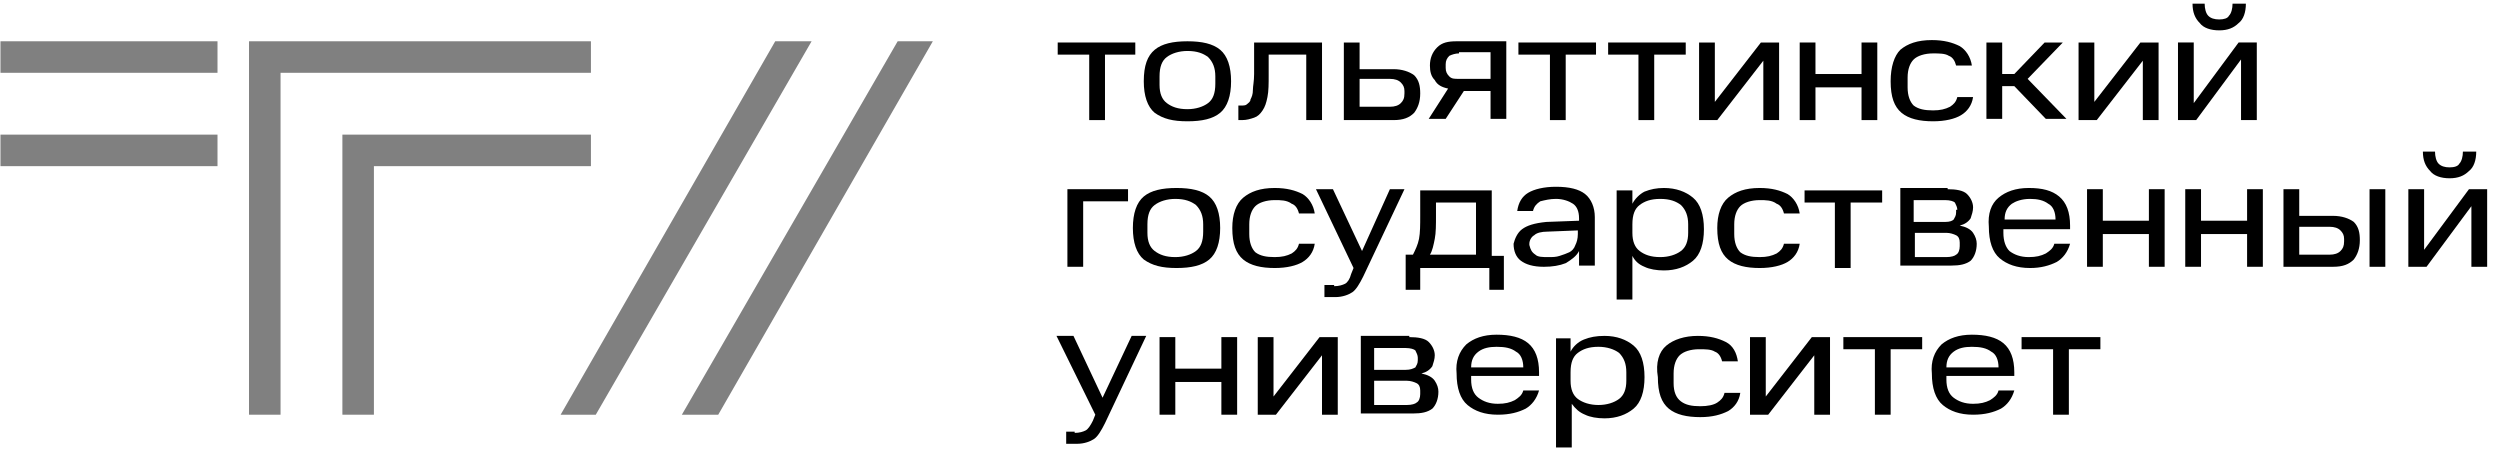 <svg width="160" height="29" viewBox="0 0 160 29" fill="none" xmlns="http://www.w3.org/2000/svg">
<path d="M13.92 2.642H0.03V4.659H13.92V2.642Z" fill="#808080"/>
<path d="M13.92 8.616H0.03V10.634H13.92V8.616Z" fill="#808080"/>
<path d="M17.955 26.541H15.937V2.642H37.819V4.659H17.955V26.541Z" fill="#808080"/>
<path d="M23.93 26.541H21.913V8.616H37.819V10.634H23.93V26.541Z" fill="#808080"/>
<path d="M49.614 2.642L35.88 26.541H38.13L51.942 2.642H49.614Z" fill="#808080"/>
<path d="M57.451 2.642L43.639 26.541H45.967L59.701 2.642H57.451Z" fill="#808080"/>
<path d="M67.693 3.496V2.72H72.659V3.496H70.719V7.686H69.71V3.496H67.693Z" fill="black"/>
<path d="M73.901 3.185C74.366 2.797 75.065 2.642 75.996 2.642C76.927 2.642 77.625 2.797 78.091 3.185C78.556 3.573 78.789 4.271 78.789 5.202C78.789 6.133 78.556 6.832 78.091 7.22C77.625 7.608 76.927 7.763 75.996 7.763C75.065 7.763 74.444 7.608 73.901 7.22C73.435 6.832 73.202 6.133 73.202 5.202C73.202 4.194 73.435 3.573 73.901 3.185ZM77.781 4.892C77.781 4.349 77.625 3.961 77.315 3.65C77.005 3.418 76.617 3.262 75.996 3.262C75.453 3.262 74.987 3.418 74.677 3.65C74.366 3.883 74.211 4.271 74.211 4.892V5.435C74.211 5.978 74.366 6.366 74.677 6.599C74.987 6.832 75.375 6.987 75.996 6.987C76.539 6.987 77.005 6.832 77.315 6.599C77.625 6.366 77.781 5.978 77.781 5.357V4.892Z" fill="black"/>
<path d="M79.332 6.755H79.41C79.565 6.755 79.72 6.755 79.798 6.677C79.876 6.599 80.031 6.522 80.031 6.367C80.108 6.211 80.186 6.056 80.186 5.746C80.186 5.513 80.263 5.203 80.263 4.737V2.72H84.609V7.686H83.6V3.496H81.195V4.815C81.195 5.358 81.195 5.823 81.117 6.211C81.039 6.599 80.962 6.832 80.807 7.065C80.651 7.298 80.496 7.453 80.263 7.531C80.031 7.608 79.798 7.686 79.487 7.686H79.255V6.755H79.332Z" fill="black"/>
<path d="M86.006 2.72H87.014V4.427H89.187C89.73 4.427 90.196 4.582 90.506 4.815C90.817 5.125 90.894 5.513 90.894 5.979C90.894 6.522 90.739 6.91 90.506 7.22C90.196 7.531 89.808 7.686 89.187 7.686H86.006V2.72ZM89.885 5.823C89.885 5.591 89.808 5.435 89.653 5.28C89.498 5.125 89.265 5.048 88.954 5.048H87.014V6.832H88.954C89.265 6.832 89.498 6.755 89.653 6.599C89.808 6.444 89.885 6.289 89.885 5.979V5.823Z" fill="black"/>
<path d="M93.688 5.823L92.524 7.608H91.437L92.679 5.668C92.291 5.59 91.98 5.435 91.825 5.125C91.592 4.892 91.515 4.582 91.515 4.194C91.515 3.728 91.67 3.34 91.98 3.03C92.291 2.719 92.679 2.642 93.222 2.642H96.403V7.608H95.395V5.823H93.688ZM93.377 3.418C93.144 3.418 92.912 3.495 92.756 3.573C92.601 3.728 92.524 3.883 92.524 4.116V4.349C92.524 4.582 92.601 4.737 92.756 4.892C92.912 5.047 93.067 5.047 93.377 5.047H95.395V3.34H93.377V3.418Z" fill="black"/>
<path d="M97.179 3.496V2.72H102.145V3.496H100.205V7.686H99.196V3.496H97.179Z" fill="black"/>
<path d="M102.921 3.496V2.72H107.887V3.496H105.87V7.686H104.861V3.496H102.921Z" fill="black"/>
<path d="M109.75 2.72V6.522L112.698 2.72H113.862V7.686H112.853V3.884L109.905 7.686H108.741V2.72H109.75Z" fill="black"/>
<path d="M116.19 2.72V4.737H119.138V2.72H120.147V7.686H119.138V5.591H116.19V7.686H115.181V2.72H116.19Z" fill="black"/>
<path d="M121.621 3.185C122.087 2.797 122.708 2.565 123.639 2.565C124.415 2.565 124.958 2.72 125.424 2.952C125.812 3.185 126.122 3.651 126.2 4.194H125.191C125.113 3.884 124.958 3.651 124.725 3.573C124.493 3.418 124.105 3.418 123.717 3.418C123.173 3.418 122.708 3.573 122.475 3.806C122.242 4.039 122.087 4.427 122.087 4.97V5.591C122.087 6.134 122.242 6.522 122.475 6.755C122.785 6.987 123.173 7.065 123.717 7.065C124.182 7.065 124.493 6.987 124.803 6.832C125.036 6.677 125.191 6.522 125.268 6.211H126.277C126.2 6.755 125.889 7.143 125.501 7.375C125.113 7.608 124.493 7.763 123.717 7.763C122.863 7.763 122.165 7.608 121.699 7.22C121.234 6.832 121.001 6.211 121.001 5.203C121.001 4.272 121.234 3.573 121.621 3.185Z" fill="black"/>
<path d="M128.14 2.72V4.737H128.916L130.856 2.72H132.02L129.769 5.048L132.252 7.608H130.933L128.916 5.513H128.14V7.608H127.131V2.72H128.14Z" fill="black"/>
<path d="M134.037 2.72V6.522L136.985 2.72H138.149V7.686H137.141V3.884L134.192 7.686H133.028V2.72H134.037Z" fill="black"/>
<path d="M140.4 2.719V6.599L143.271 2.719H144.435V7.686H143.426V3.806L140.555 7.686H139.391V2.719H140.4ZM141.098 0.236C141.098 0.547 141.176 0.857 141.331 1.012C141.486 1.168 141.719 1.245 142.029 1.245C142.34 1.245 142.572 1.168 142.65 1.012C142.805 0.857 142.883 0.547 142.883 0.236H143.736C143.736 0.78 143.581 1.245 143.271 1.478C142.96 1.788 142.572 1.943 142.029 1.943C141.486 1.943 141.02 1.788 140.788 1.478C140.477 1.168 140.322 0.78 140.322 0.236H141.098Z" fill="black"/>
<path d="M72.194 12.108V12.884H69.323V17.074H68.314V12.108H72.194Z" fill="black"/>
<path d="M73.202 12.575C73.668 12.187 74.366 12.031 75.297 12.031C76.228 12.031 76.927 12.187 77.392 12.575C77.858 12.963 78.091 13.661 78.091 14.592C78.091 15.523 77.858 16.221 77.392 16.609C76.927 16.997 76.228 17.153 75.297 17.153C74.366 17.153 73.745 16.997 73.202 16.609C72.737 16.221 72.504 15.523 72.504 14.592C72.504 13.661 72.737 12.963 73.202 12.575ZM77.004 14.359C77.004 13.816 76.849 13.428 76.539 13.118C76.228 12.885 75.841 12.73 75.22 12.73C74.677 12.73 74.211 12.885 73.901 13.118C73.59 13.35 73.435 13.738 73.435 14.359V14.902C73.435 15.445 73.59 15.834 73.901 16.066C74.211 16.299 74.599 16.454 75.22 16.454C75.763 16.454 76.228 16.299 76.539 16.066C76.849 15.834 77.004 15.445 77.004 14.825V14.359Z" fill="black"/>
<path d="M79.565 12.652C80.031 12.264 80.651 12.031 81.582 12.031C82.359 12.031 82.902 12.187 83.367 12.419C83.755 12.652 84.066 13.118 84.143 13.661H83.134C83.057 13.35 82.902 13.118 82.669 13.04C82.359 12.807 81.971 12.807 81.582 12.807C81.039 12.807 80.574 12.963 80.341 13.195C80.108 13.428 79.953 13.816 79.953 14.359V14.98C79.953 15.523 80.108 15.911 80.341 16.144C80.651 16.377 81.039 16.454 81.582 16.454C82.048 16.454 82.359 16.377 82.669 16.221C82.902 16.066 83.057 15.911 83.134 15.601H84.143C84.066 16.144 83.755 16.532 83.367 16.765C82.979 16.997 82.359 17.153 81.582 17.153C80.729 17.153 80.031 16.997 79.565 16.609C79.1 16.221 78.867 15.601 78.867 14.592C78.867 13.738 79.1 13.04 79.565 12.652Z" fill="black"/>
<path d="M85.385 18.316C85.695 18.316 85.928 18.238 86.083 18.161C86.239 18.083 86.394 17.85 86.471 17.54L86.627 17.152L84.221 12.108H85.308L87.17 16.066L88.954 12.108H89.886L87.247 17.695C87.015 18.161 86.782 18.549 86.549 18.704C86.316 18.859 85.928 19.014 85.463 19.014H84.764V18.238H85.385V18.316Z" fill="black"/>
<path d="M89.885 16.298H90.429C90.584 15.988 90.739 15.677 90.817 15.289C90.894 14.901 90.894 14.358 90.894 13.815V12.186H95.472V16.376H96.248V18.548H95.317V17.152H90.894V18.548H89.963V16.298H89.885ZM91.903 12.962V13.815C91.903 14.358 91.903 14.901 91.825 15.289C91.748 15.677 91.67 16.065 91.515 16.298H94.464V12.962H91.903Z" fill="black"/>
<path d="M97.412 14.669C97.723 14.436 98.188 14.281 98.964 14.204L101.059 14.126V13.971C101.059 13.505 100.904 13.195 100.671 13.04C100.438 12.884 100.05 12.729 99.585 12.729C99.197 12.729 98.886 12.807 98.576 12.884C98.343 13.04 98.188 13.195 98.111 13.505H97.102C97.179 12.962 97.412 12.574 97.8 12.341C98.188 12.108 98.809 11.953 99.585 11.953C100.438 11.953 101.059 12.108 101.447 12.419C101.835 12.729 102.068 13.272 102.068 13.893V16.997H101.059V16.066C100.904 16.376 100.594 16.609 100.206 16.842C99.818 16.997 99.352 17.075 98.809 17.075C98.111 17.075 97.645 16.919 97.335 16.687C97.024 16.454 96.869 16.066 96.869 15.6C96.947 15.29 97.102 14.902 97.412 14.669ZM98.266 16.299C98.421 16.454 98.731 16.454 99.119 16.454C99.352 16.454 99.585 16.454 99.818 16.376C100.05 16.299 100.283 16.221 100.438 16.143C100.594 16.066 100.749 15.911 100.826 15.678C100.904 15.523 100.982 15.29 100.982 14.979V14.747L99.042 14.824C98.654 14.824 98.343 14.902 98.188 15.057C98.033 15.135 97.878 15.367 97.878 15.6V15.678C97.955 15.988 98.033 16.143 98.266 16.299Z" fill="black"/>
<path d="M104.473 12.109V13.04C104.629 12.73 104.939 12.419 105.249 12.264C105.637 12.109 106.025 12.031 106.491 12.031C107.267 12.031 107.888 12.264 108.353 12.652C108.819 13.04 109.051 13.738 109.051 14.669C109.051 15.601 108.819 16.299 108.353 16.687C107.888 17.075 107.267 17.308 106.491 17.308C106.025 17.308 105.56 17.23 105.249 17.075C104.861 16.92 104.629 16.687 104.473 16.377V19.17H103.465V12.187H104.473V12.109ZM108.043 14.359C108.043 13.816 107.888 13.428 107.577 13.118C107.267 12.885 106.879 12.73 106.258 12.73C105.637 12.73 105.249 12.885 104.939 13.118C104.629 13.35 104.473 13.738 104.473 14.359V14.902C104.473 15.445 104.629 15.834 104.939 16.066C105.249 16.299 105.637 16.454 106.258 16.454C106.801 16.454 107.267 16.299 107.577 16.066C107.888 15.834 108.043 15.445 108.043 14.902V14.359Z" fill="black"/>
<path d="M110.603 12.652C111.069 12.264 111.689 12.031 112.621 12.031C113.397 12.031 113.94 12.187 114.405 12.419C114.793 12.652 115.104 13.118 115.181 13.661H114.173C114.095 13.35 113.94 13.118 113.707 13.04C113.397 12.807 113.009 12.807 112.621 12.807C112.077 12.807 111.612 12.963 111.379 13.195C111.146 13.428 110.991 13.816 110.991 14.359V14.98C110.991 15.523 111.146 15.911 111.379 16.144C111.689 16.377 112.077 16.454 112.621 16.454C113.086 16.454 113.397 16.377 113.707 16.221C113.94 16.066 114.095 15.911 114.173 15.601H115.181C115.104 16.144 114.793 16.532 114.405 16.765C114.017 16.997 113.397 17.153 112.621 17.153C111.767 17.153 111.069 16.997 110.603 16.609C110.138 16.221 109.905 15.601 109.905 14.592C109.905 13.738 110.138 13.04 110.603 12.652Z" fill="black"/>
<path d="M115.492 12.962V12.186H120.458V12.962H118.44V17.152H117.432V12.962H115.492Z" fill="black"/>
<path d="M124.648 12.109C125.191 12.109 125.656 12.187 125.889 12.419C126.122 12.652 126.277 12.963 126.277 13.273C126.277 13.506 126.199 13.738 126.122 13.971C125.967 14.204 125.734 14.359 125.423 14.437C125.811 14.514 126.122 14.669 126.277 14.902C126.432 15.135 126.51 15.368 126.51 15.601C126.51 16.066 126.355 16.454 126.122 16.687C125.811 16.92 125.423 16.997 124.88 16.997H121.621V12.031H124.648V12.109ZM125.268 13.428C125.268 13.273 125.191 13.118 125.113 12.963C125.036 12.885 124.803 12.807 124.492 12.807H122.475V14.204H124.492C124.803 14.204 124.958 14.126 125.036 14.049C125.113 13.894 125.191 13.816 125.191 13.583V13.428H125.268ZM125.423 15.523C125.423 15.29 125.346 15.135 125.191 15.057C125.036 14.98 124.803 14.902 124.57 14.902H122.552V16.454H124.57C124.88 16.454 125.113 16.377 125.191 16.299C125.346 16.221 125.423 15.989 125.423 15.756V15.523Z" fill="black"/>
<path d="M127.907 12.652C128.372 12.264 128.993 12.031 129.847 12.031C130.7 12.031 131.321 12.187 131.786 12.575C132.252 12.963 132.485 13.583 132.485 14.437V14.669H128.217V14.902C128.217 15.445 128.372 15.834 128.605 16.066C128.915 16.299 129.303 16.454 129.847 16.454C130.312 16.454 130.623 16.377 130.933 16.221C131.166 16.066 131.398 15.911 131.476 15.601H132.485C132.33 16.144 132.019 16.532 131.631 16.765C131.166 16.997 130.623 17.153 129.924 17.153C129.071 17.153 128.45 16.92 127.984 16.532C127.519 16.144 127.286 15.445 127.286 14.514C127.208 13.661 127.441 13.04 127.907 12.652ZM128.76 13.04C128.45 13.273 128.295 13.583 128.295 14.049H131.554C131.554 13.583 131.398 13.195 131.088 13.04C130.778 12.807 130.39 12.73 129.924 12.73C129.381 12.73 128.993 12.885 128.76 13.04Z" fill="black"/>
<path d="M134.58 12.108V14.126H137.529V12.108H138.537V17.074H137.529V14.979H134.58V17.074H133.571V12.108H134.58Z" fill="black"/>
<path d="M140.865 12.108V14.126H143.814V12.108H144.822V17.074H143.814V14.979H140.865V17.074H139.856V12.108H140.865Z" fill="black"/>
<path d="M146.142 12.108H147.151V13.815H149.323C149.866 13.815 150.332 13.971 150.642 14.203C150.953 14.514 151.03 14.902 151.03 15.367C151.03 15.911 150.875 16.299 150.642 16.609C150.332 16.919 149.944 17.074 149.323 17.074H146.142V12.108ZM150.022 15.29C150.022 15.057 149.944 14.902 149.789 14.747C149.634 14.591 149.401 14.514 149.091 14.514H147.151V16.299H149.091C149.401 16.299 149.634 16.221 149.789 16.066C149.944 15.911 150.022 15.755 150.022 15.445V15.29ZM152.66 12.108V17.074H151.651V12.108H152.66Z" fill="black"/>
<path d="M155.143 12.108V15.988L158.014 12.108H159.178V17.075H158.169V13.195L155.298 17.075H154.134V12.108H155.143ZM155.841 9.703C155.841 10.013 155.919 10.324 156.074 10.479C156.229 10.634 156.462 10.712 156.772 10.712C157.083 10.712 157.315 10.634 157.393 10.479C157.548 10.324 157.626 10.013 157.626 9.703H158.479C158.479 10.246 158.324 10.712 158.014 10.945C157.703 11.255 157.315 11.41 156.772 11.41C156.229 11.41 155.764 11.255 155.531 10.945C155.22 10.634 155.065 10.246 155.065 9.703H155.841Z" fill="black"/>
<path d="M68.779 27.705C69.09 27.705 69.323 27.627 69.478 27.549C69.633 27.472 69.788 27.239 69.943 26.929L70.099 26.541L67.615 21.497H68.702L70.564 25.454L72.426 21.497H73.358L70.719 27.084C70.487 27.549 70.254 27.938 70.021 28.093C69.788 28.248 69.4 28.403 68.935 28.403H68.236V27.627H68.779V27.705Z" fill="black"/>
<path d="M75.22 21.575V23.593H78.168V21.575H79.177V26.541H78.168V24.446H75.22V26.541H74.211V21.575H75.22Z" fill="black"/>
<path d="M81.505 21.575V25.377L84.453 21.575H85.617V26.541H84.608V22.739L81.66 26.541H80.496V21.575H81.505Z" fill="black"/>
<path d="M90.195 21.575C90.739 21.575 91.204 21.652 91.437 21.885C91.67 22.118 91.825 22.428 91.825 22.739C91.825 22.971 91.747 23.204 91.67 23.437C91.514 23.67 91.282 23.825 90.971 23.903C91.359 23.98 91.67 24.135 91.825 24.368C91.98 24.601 92.058 24.834 92.058 25.067C92.058 25.532 91.902 25.92 91.67 26.153C91.359 26.386 90.971 26.463 90.428 26.463H87.092V21.497H90.195V21.575ZM90.739 22.894C90.739 22.739 90.661 22.584 90.583 22.428C90.506 22.351 90.273 22.273 89.963 22.273H87.945V23.67H89.963C90.273 23.67 90.428 23.592 90.583 23.515C90.661 23.359 90.739 23.282 90.739 23.049V22.894ZM90.894 24.989C90.894 24.756 90.816 24.601 90.661 24.523C90.506 24.446 90.273 24.368 90.04 24.368H87.945V25.92H90.04C90.35 25.92 90.583 25.843 90.661 25.765C90.816 25.687 90.894 25.454 90.894 25.222V24.989Z" fill="black"/>
<path d="M93.843 22.041C94.309 21.653 94.929 21.42 95.783 21.42C96.636 21.42 97.335 21.575 97.8 21.963C98.266 22.351 98.499 22.972 98.499 23.825V24.058H94.153V24.291C94.153 24.834 94.309 25.222 94.619 25.455C94.929 25.688 95.317 25.843 95.861 25.843C96.326 25.843 96.636 25.765 96.947 25.61C97.18 25.455 97.412 25.3 97.49 24.989H98.499C98.344 25.532 98.033 25.921 97.645 26.153C97.18 26.386 96.636 26.541 95.861 26.541C95.007 26.541 94.386 26.308 93.921 25.921C93.455 25.532 93.222 24.834 93.222 23.903C93.145 23.127 93.377 22.506 93.843 22.041ZM94.619 22.506C94.309 22.739 94.153 23.049 94.153 23.515H97.49C97.49 23.049 97.335 22.662 97.024 22.506C96.714 22.273 96.326 22.196 95.783 22.196C95.317 22.196 94.929 22.273 94.619 22.506Z" fill="black"/>
<path d="M100.516 21.575V22.506C100.671 22.195 100.981 21.885 101.369 21.73C101.757 21.575 102.145 21.497 102.689 21.497C103.464 21.497 104.085 21.73 104.551 22.118C105.016 22.506 105.249 23.204 105.249 24.135C105.249 25.067 105.016 25.765 104.551 26.153C104.085 26.541 103.464 26.774 102.689 26.774C102.223 26.774 101.757 26.696 101.447 26.541C101.059 26.386 100.826 26.153 100.593 25.843V28.636H99.585V21.652H100.516V21.575ZM104.085 23.825C104.085 23.282 103.93 22.894 103.62 22.584C103.309 22.351 102.844 22.195 102.301 22.195C101.68 22.195 101.292 22.351 100.981 22.584C100.671 22.816 100.516 23.204 100.516 23.825V24.368C100.516 24.911 100.671 25.299 100.981 25.532C101.292 25.765 101.757 25.92 102.301 25.92C102.844 25.92 103.309 25.765 103.62 25.532C103.93 25.299 104.085 24.911 104.085 24.368V23.825Z" fill="black"/>
<path d="M106.646 22.118C107.111 21.73 107.81 21.497 108.663 21.497C109.439 21.497 109.982 21.652 110.448 21.885C110.913 22.118 111.146 22.584 111.224 23.127H110.215C110.138 22.816 109.982 22.584 109.75 22.506C109.517 22.351 109.129 22.351 108.741 22.351C108.198 22.351 107.732 22.506 107.499 22.739C107.266 22.971 107.111 23.359 107.111 23.903V24.523C107.111 25.067 107.266 25.454 107.577 25.687C107.887 25.92 108.275 25.998 108.818 25.998C109.284 25.998 109.672 25.92 109.905 25.765C110.138 25.61 110.293 25.454 110.37 25.144H111.379C111.301 25.687 110.991 26.075 110.603 26.308C110.138 26.541 109.594 26.696 108.818 26.696C107.965 26.696 107.266 26.541 106.801 26.153C106.335 25.765 106.103 25.144 106.103 24.135C105.947 23.204 106.18 22.506 106.646 22.118Z" fill="black"/>
<path d="M113.009 21.575V25.377L115.957 21.575H117.121V26.541H116.113V22.739L113.164 26.541H112V21.575H113.009Z" fill="black"/>
<path d="M117.975 22.351V21.575H123.019V22.351H121.001V26.541H119.993V22.351H117.975Z" fill="black"/>
<path d="M124.259 22.041C124.725 21.653 125.346 21.42 126.199 21.42C127.053 21.42 127.751 21.575 128.217 21.963C128.682 22.351 128.915 22.972 128.915 23.825V24.058H124.57V24.291C124.57 24.834 124.725 25.222 125.035 25.455C125.346 25.688 125.734 25.843 126.277 25.843C126.743 25.843 127.053 25.765 127.363 25.61C127.596 25.455 127.829 25.3 127.906 24.989H128.915C128.76 25.532 128.45 25.921 128.062 26.153C127.596 26.386 127.053 26.541 126.277 26.541C125.423 26.541 124.803 26.308 124.337 25.921C123.872 25.532 123.639 24.834 123.639 23.903C123.561 23.127 123.794 22.506 124.259 22.041ZM125.035 22.506C124.725 22.739 124.57 23.049 124.57 23.515H127.906C127.906 23.049 127.751 22.662 127.441 22.506C127.131 22.273 126.743 22.196 126.199 22.196C125.734 22.196 125.346 22.273 125.035 22.506Z" fill="black"/>
<path d="M129.381 22.351V21.575H134.425V22.351H132.407V26.541H131.398V22.351H129.381Z" fill="black"/>
</svg>
